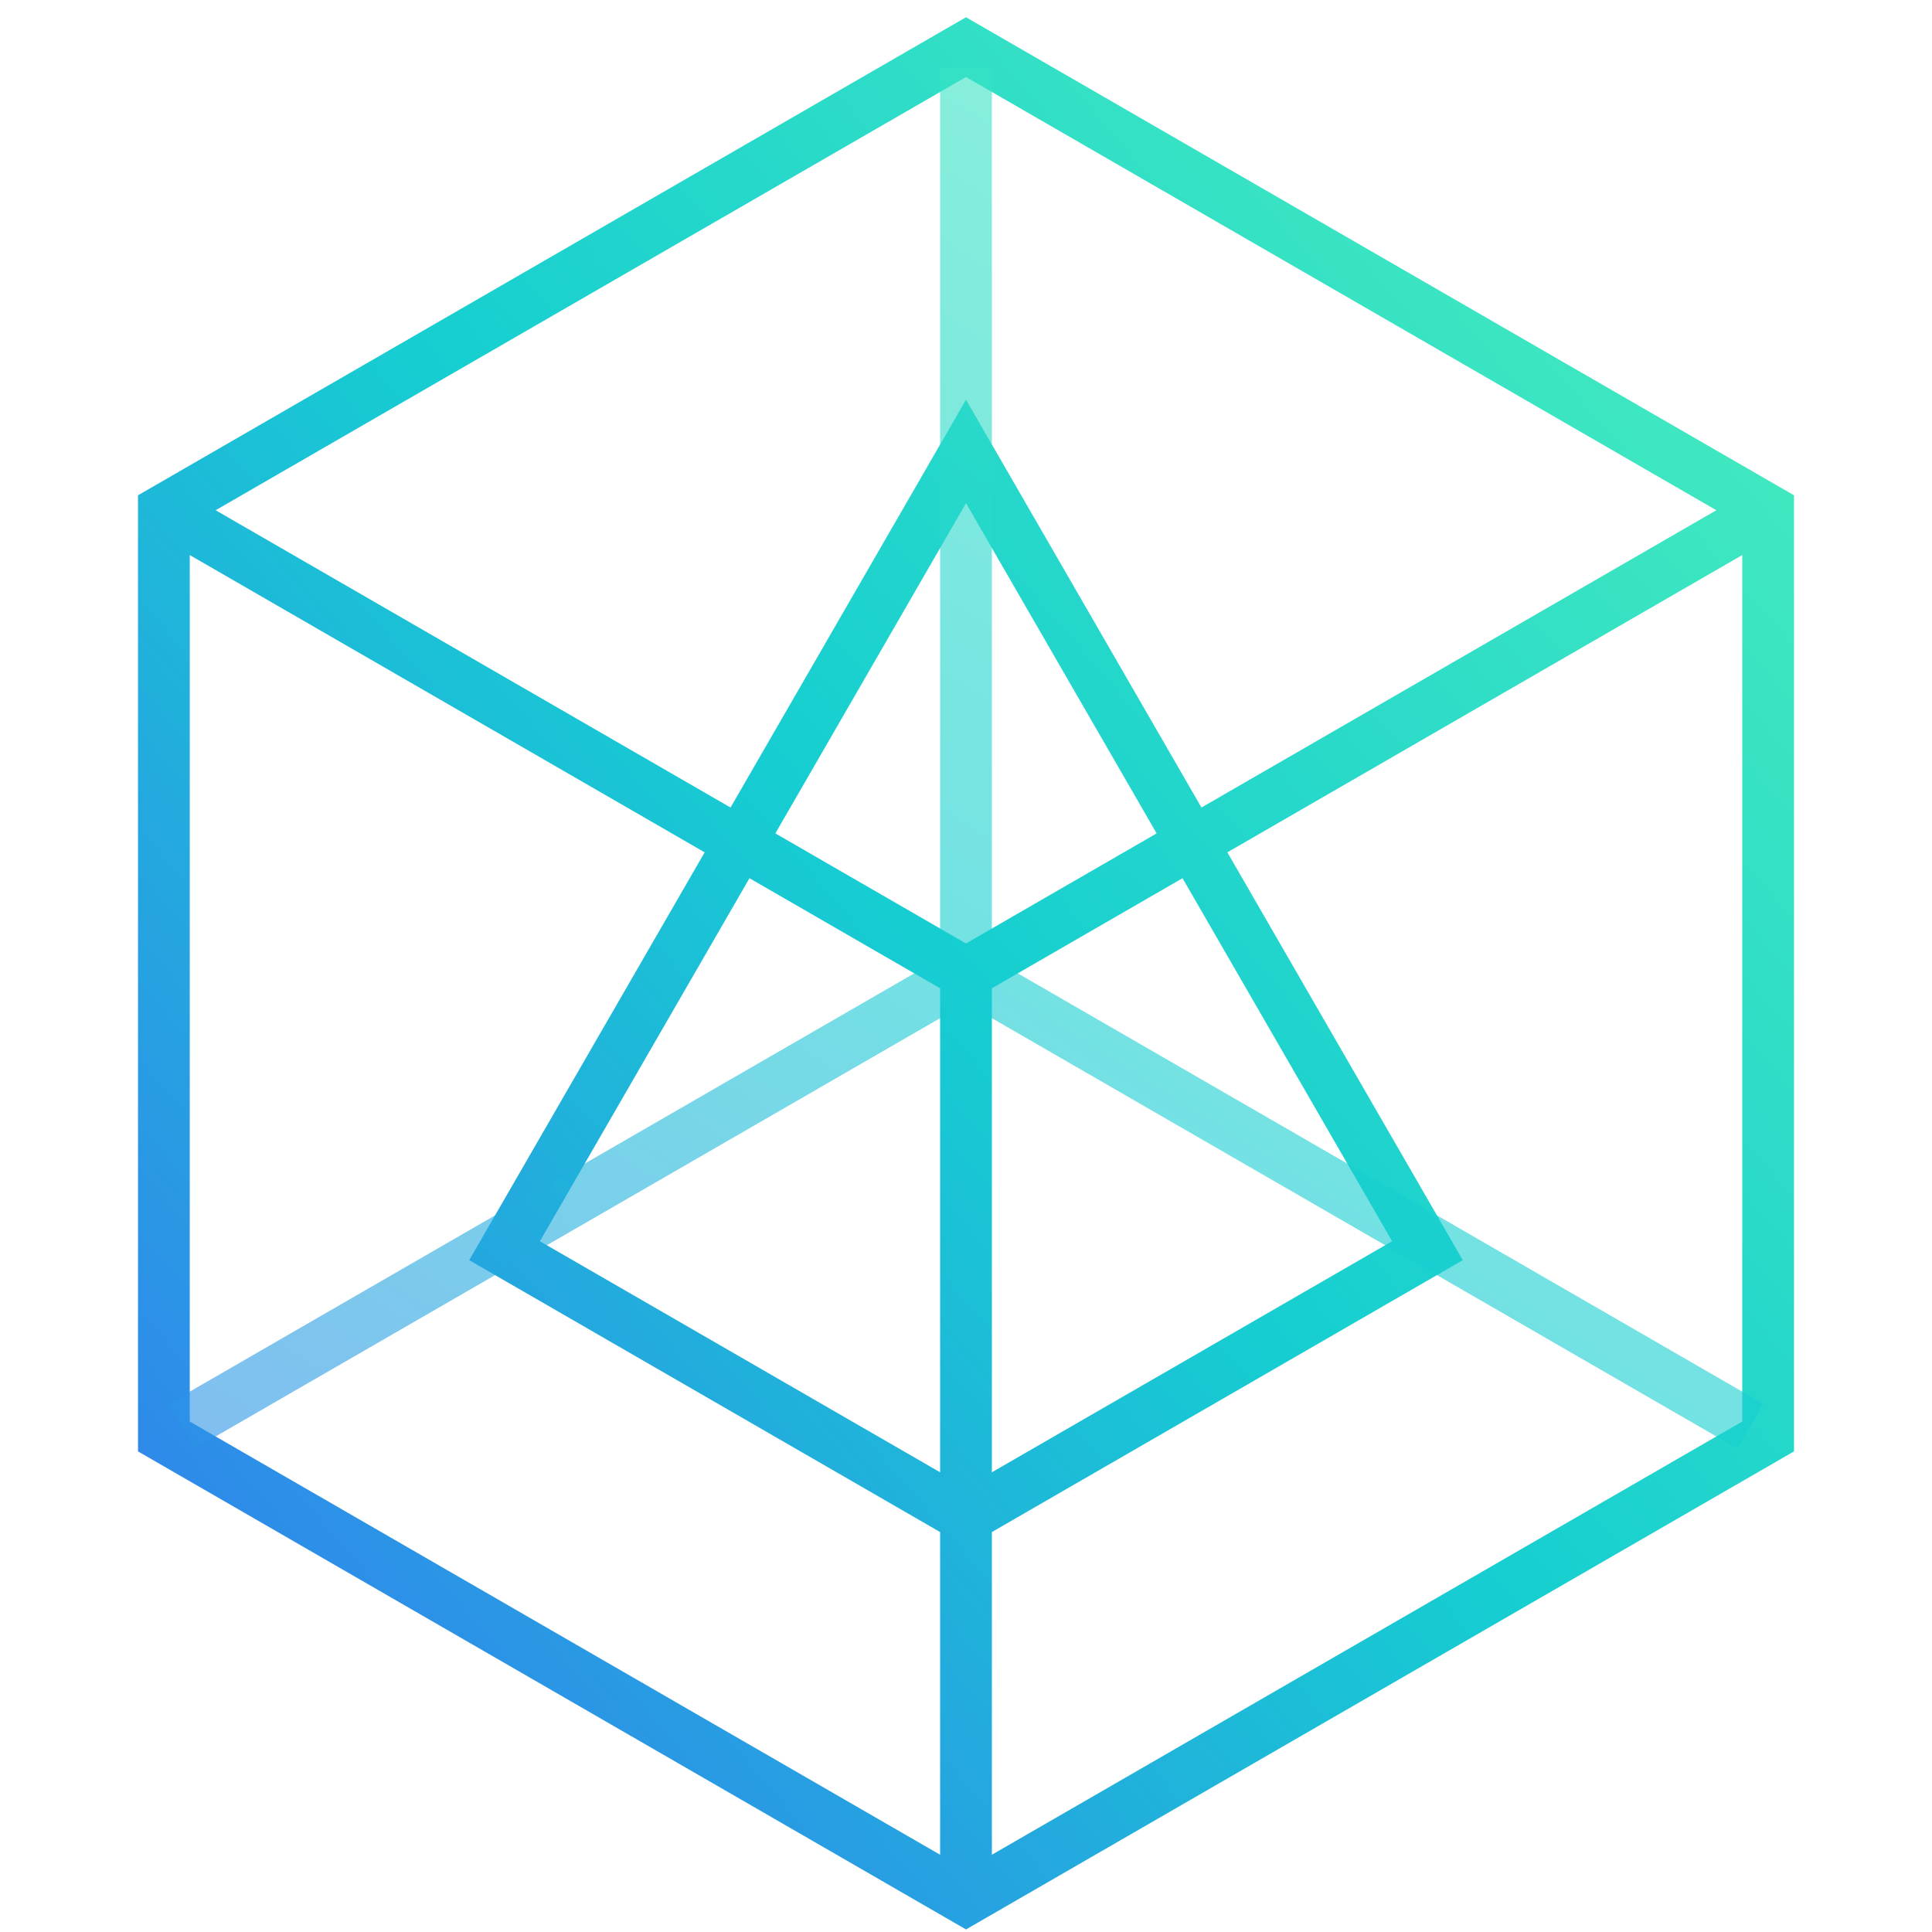 <svg width="250" height="250" viewBox="0 0 250 250" fill="none" xmlns="http://www.w3.org/2000/svg">
<path fill-rule="evenodd" clip-rule="evenodd" d="M125 2.232L232.143 64.091V187.809L125 249.668L17.857 187.809V64.091L125 2.232ZM27.902 66.024L94.531 104.493L125 51.719L155.469 104.493L222.098 66.024L125 9.965L27.902 66.024ZM225.446 71.823L158.817 110.292L189.286 163.065L128.348 198.248V240.003L225.446 183.943V71.823ZM121.652 240.003V198.248L60.714 163.065L91.183 110.292L24.554 71.823V183.943L121.652 240.003ZM96.982 113.64L69.862 160.614L121.652 190.515V131.749V127.883L118.304 125.95L96.982 113.64ZM128.348 190.515L180.138 160.614L153.018 113.64L131.696 125.95L128.348 127.883V131.749V190.515ZM149.669 107.841L125 65.112L100.331 107.841L125 122.084L149.669 107.841Z" fill="url(#paint0_linear_1609_58)"/>
<path opacity="0.6" fill-rule="evenodd" clip-rule="evenodd" d="M121.652 120.151V124.017L118.304 125.95L21.839 181.644L25.187 187.443L125 129.816L224.813 187.443L228.162 181.644L131.696 125.95L128.348 124.017V120.151V8.762H121.652V120.151Z" fill="url(#paint1_linear_1609_58)"/>
<defs>
<linearGradient id="paint0_linear_1609_58" x1="125" y1="-121.486" x2="-119.898" y2="90.602" gradientUnits="userSpaceOnUse">
<stop stop-color="#4EF1BA"/>
<stop offset="0.502" stop-color="#16CED1"/>
<stop offset="1" stop-color="#3773F2"/>
</linearGradient>
<linearGradient id="paint1_linear_1609_58" x1="379.793" y1="91.797" x2="205.051" y2="367.476" gradientUnits="userSpaceOnUse">
<stop stop-color="#4EF1BA"/>
<stop offset="0.502" stop-color="#16CED1"/>
<stop offset="1" stop-color="#3773F2"/>
</linearGradient>
</defs>
</svg>
